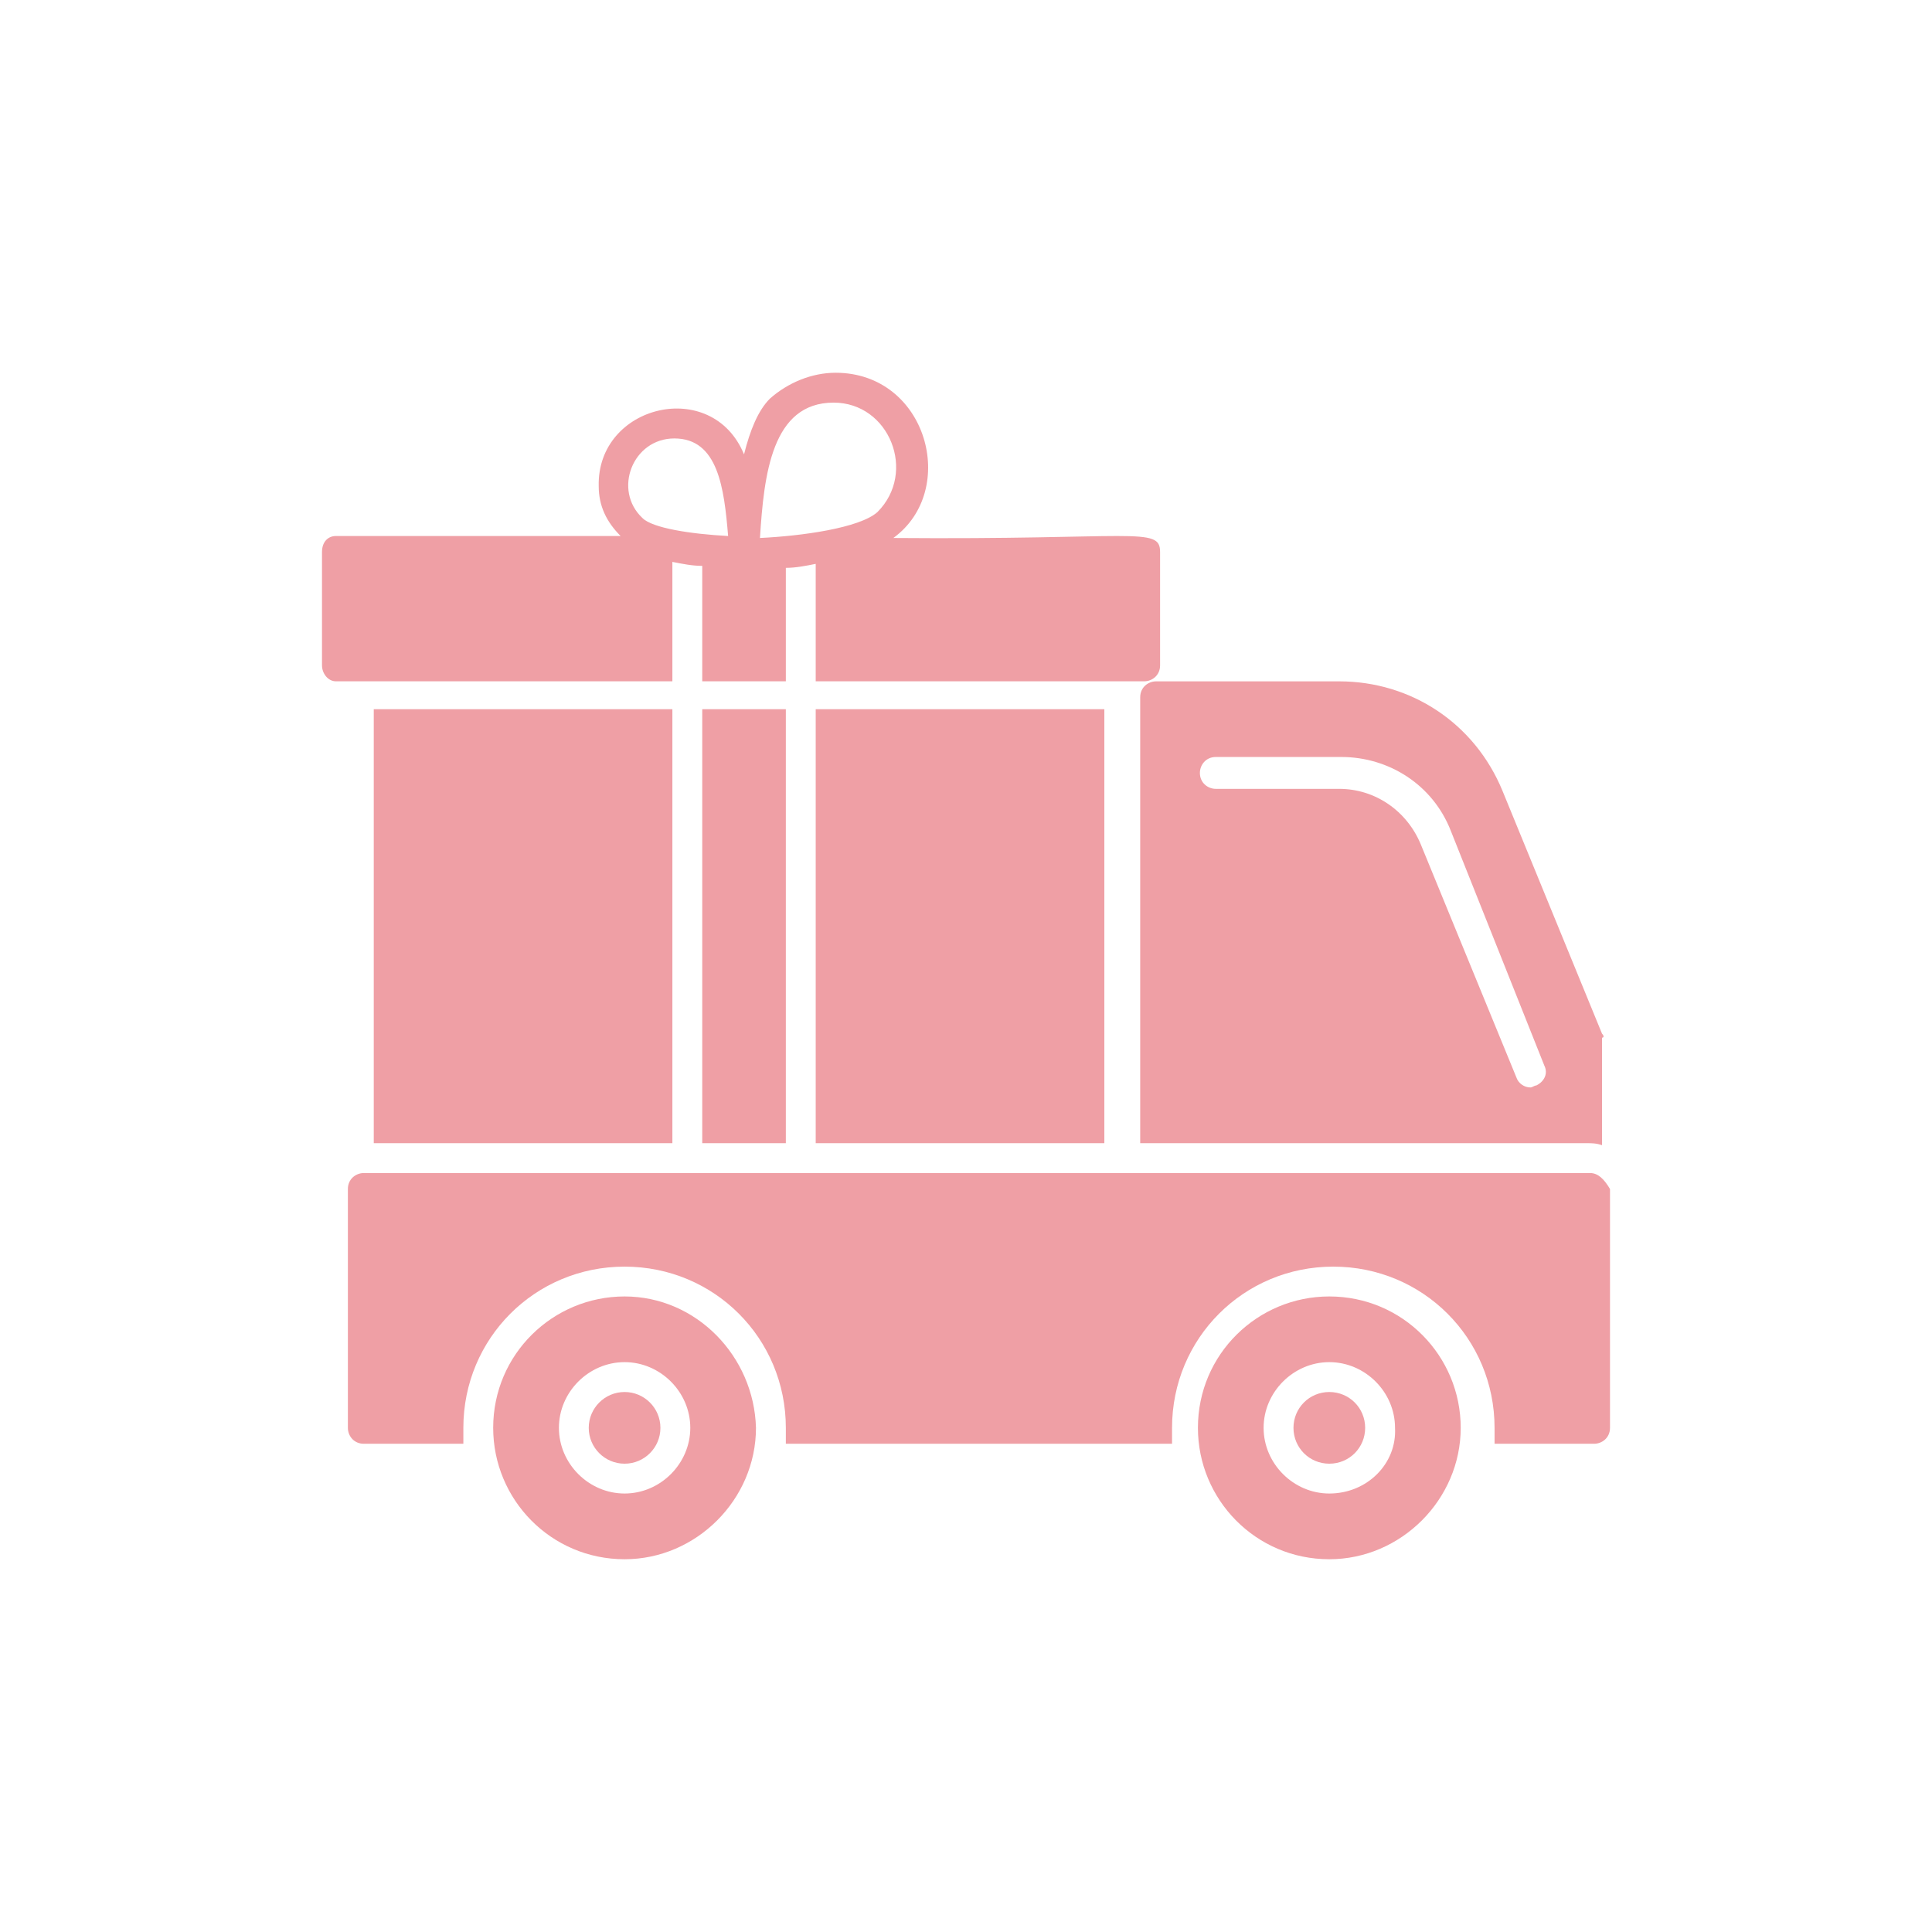 <svg width="48" height="48" viewBox="0 0 48 48" fill="none" xmlns="http://www.w3.org/2000/svg">
<path d="M16.705 17.62H9.286V28.402H16.705V17.62Z" fill="#EF9FA5"/>
<path d="M19.524 17.62H17.447V28.402H19.524V17.62Z" fill="#EF9FA5"/>
<path d="M27.437 17.62H20.266V28.402H27.437V17.62Z" fill="#EF9FA5"/>
<path d="M39.505 29.144H9.039C8.841 29.144 8.643 29.292 8.643 29.54V35.475C8.643 35.673 8.791 35.87 9.039 35.87H11.512C11.512 35.722 11.512 35.623 11.512 35.475C11.512 33.249 13.292 31.469 15.518 31.469C17.744 31.469 19.524 33.249 19.524 35.475C19.524 35.623 19.524 35.722 19.524 35.87H29.119C29.119 35.722 29.119 35.623 29.119 35.475C29.119 33.249 30.9 31.469 33.125 31.469C35.351 31.469 37.132 33.249 37.132 35.475C37.132 35.623 37.132 35.722 37.132 35.87H39.604C39.802 35.87 40 35.722 40 35.475V29.54C39.852 29.292 39.703 29.144 39.505 29.144Z" fill="#EF9FA5"/>
<path d="M39.802 25.682L37.329 19.648C36.637 17.966 35.054 16.928 33.273 16.928H28.723C28.526 16.928 28.328 17.076 28.328 17.323V28.402H39.407C39.555 28.402 39.654 28.402 39.802 28.452V25.781C39.852 25.781 39.852 25.731 39.802 25.682ZM38.17 26.968C38.12 26.968 38.071 27.017 38.022 27.017C37.873 27.017 37.725 26.919 37.675 26.77L35.301 20.983C34.955 20.143 34.164 19.599 33.273 19.599H30.207C30.009 19.599 29.811 19.45 29.811 19.203C29.811 19.005 29.96 18.807 30.207 18.807H33.323C34.51 18.807 35.598 19.5 36.043 20.637L38.368 26.473C38.467 26.671 38.368 26.869 38.17 26.968Z" fill="#EF9FA5"/>
<path d="M16.705 13.96C16.952 14.009 17.199 14.059 17.447 14.059V16.927H19.524V14.108C19.771 14.108 20.018 14.059 20.266 14.009V16.927H28.427C28.624 16.927 28.822 16.779 28.822 16.532V13.713C28.822 13.07 28.179 13.416 22.195 13.366C23.827 12.179 23.035 9.261 20.76 9.261C20.167 9.261 19.573 9.509 19.128 9.904C18.831 10.201 18.634 10.695 18.485 11.289C17.694 9.36 14.825 10.053 14.875 12.08C14.875 12.575 15.073 12.971 15.419 13.317H8.346C8.148 13.317 8 13.465 8 13.713V16.532C8 16.73 8.148 16.927 8.346 16.927H16.705V13.96ZM20.711 10.003C22.096 10.003 22.788 11.734 21.799 12.723C21.354 13.119 19.92 13.317 18.881 13.366C18.98 11.784 19.178 10.003 20.711 10.003ZM16.754 10.893C17.842 10.893 17.991 12.13 18.09 13.317C17.15 13.267 16.21 13.119 15.963 12.872C15.221 12.179 15.716 10.893 16.754 10.893Z" fill="#EF9FA5"/>
<path d="M33.026 32.21C31.246 32.21 29.762 33.644 29.762 35.474C29.762 37.255 31.197 38.739 33.026 38.739C34.807 38.739 36.291 37.255 36.291 35.474C36.291 33.694 34.856 32.21 33.026 32.21ZM33.026 37.106C32.136 37.106 31.394 36.364 31.394 35.474C31.394 34.584 32.136 33.842 33.026 33.842C33.917 33.842 34.659 34.584 34.659 35.474C34.708 36.364 33.966 37.106 33.026 37.106Z" fill="#EF9FA5"/>
<path d="M15.518 32.21C13.737 32.21 12.253 33.644 12.253 35.474C12.253 37.255 13.688 38.739 15.518 38.739C17.298 38.739 18.782 37.255 18.782 35.474C18.733 33.694 17.298 32.21 15.518 32.21ZM15.518 37.106C14.627 37.106 13.886 36.364 13.886 35.474C13.886 34.584 14.627 33.842 15.518 33.842C16.408 33.842 17.15 34.584 17.15 35.474C17.15 36.364 16.408 37.106 15.518 37.106Z" fill="#EF9FA5"/>
<path d="M33.026 34.584C32.532 34.584 32.136 34.98 32.136 35.475C32.136 35.969 32.532 36.365 33.026 36.365C33.521 36.365 33.917 35.969 33.917 35.475C33.917 34.98 33.521 34.584 33.026 34.584Z" fill="#EF9FA5"/>
<path d="M15.518 36.365C16.009 36.365 16.408 35.966 16.408 35.475C16.408 34.983 16.009 34.584 15.518 34.584C15.026 34.584 14.627 34.983 14.627 35.475C14.627 35.966 15.026 36.365 15.518 36.365Z" fill="#EF9FA5"/>
</svg>
